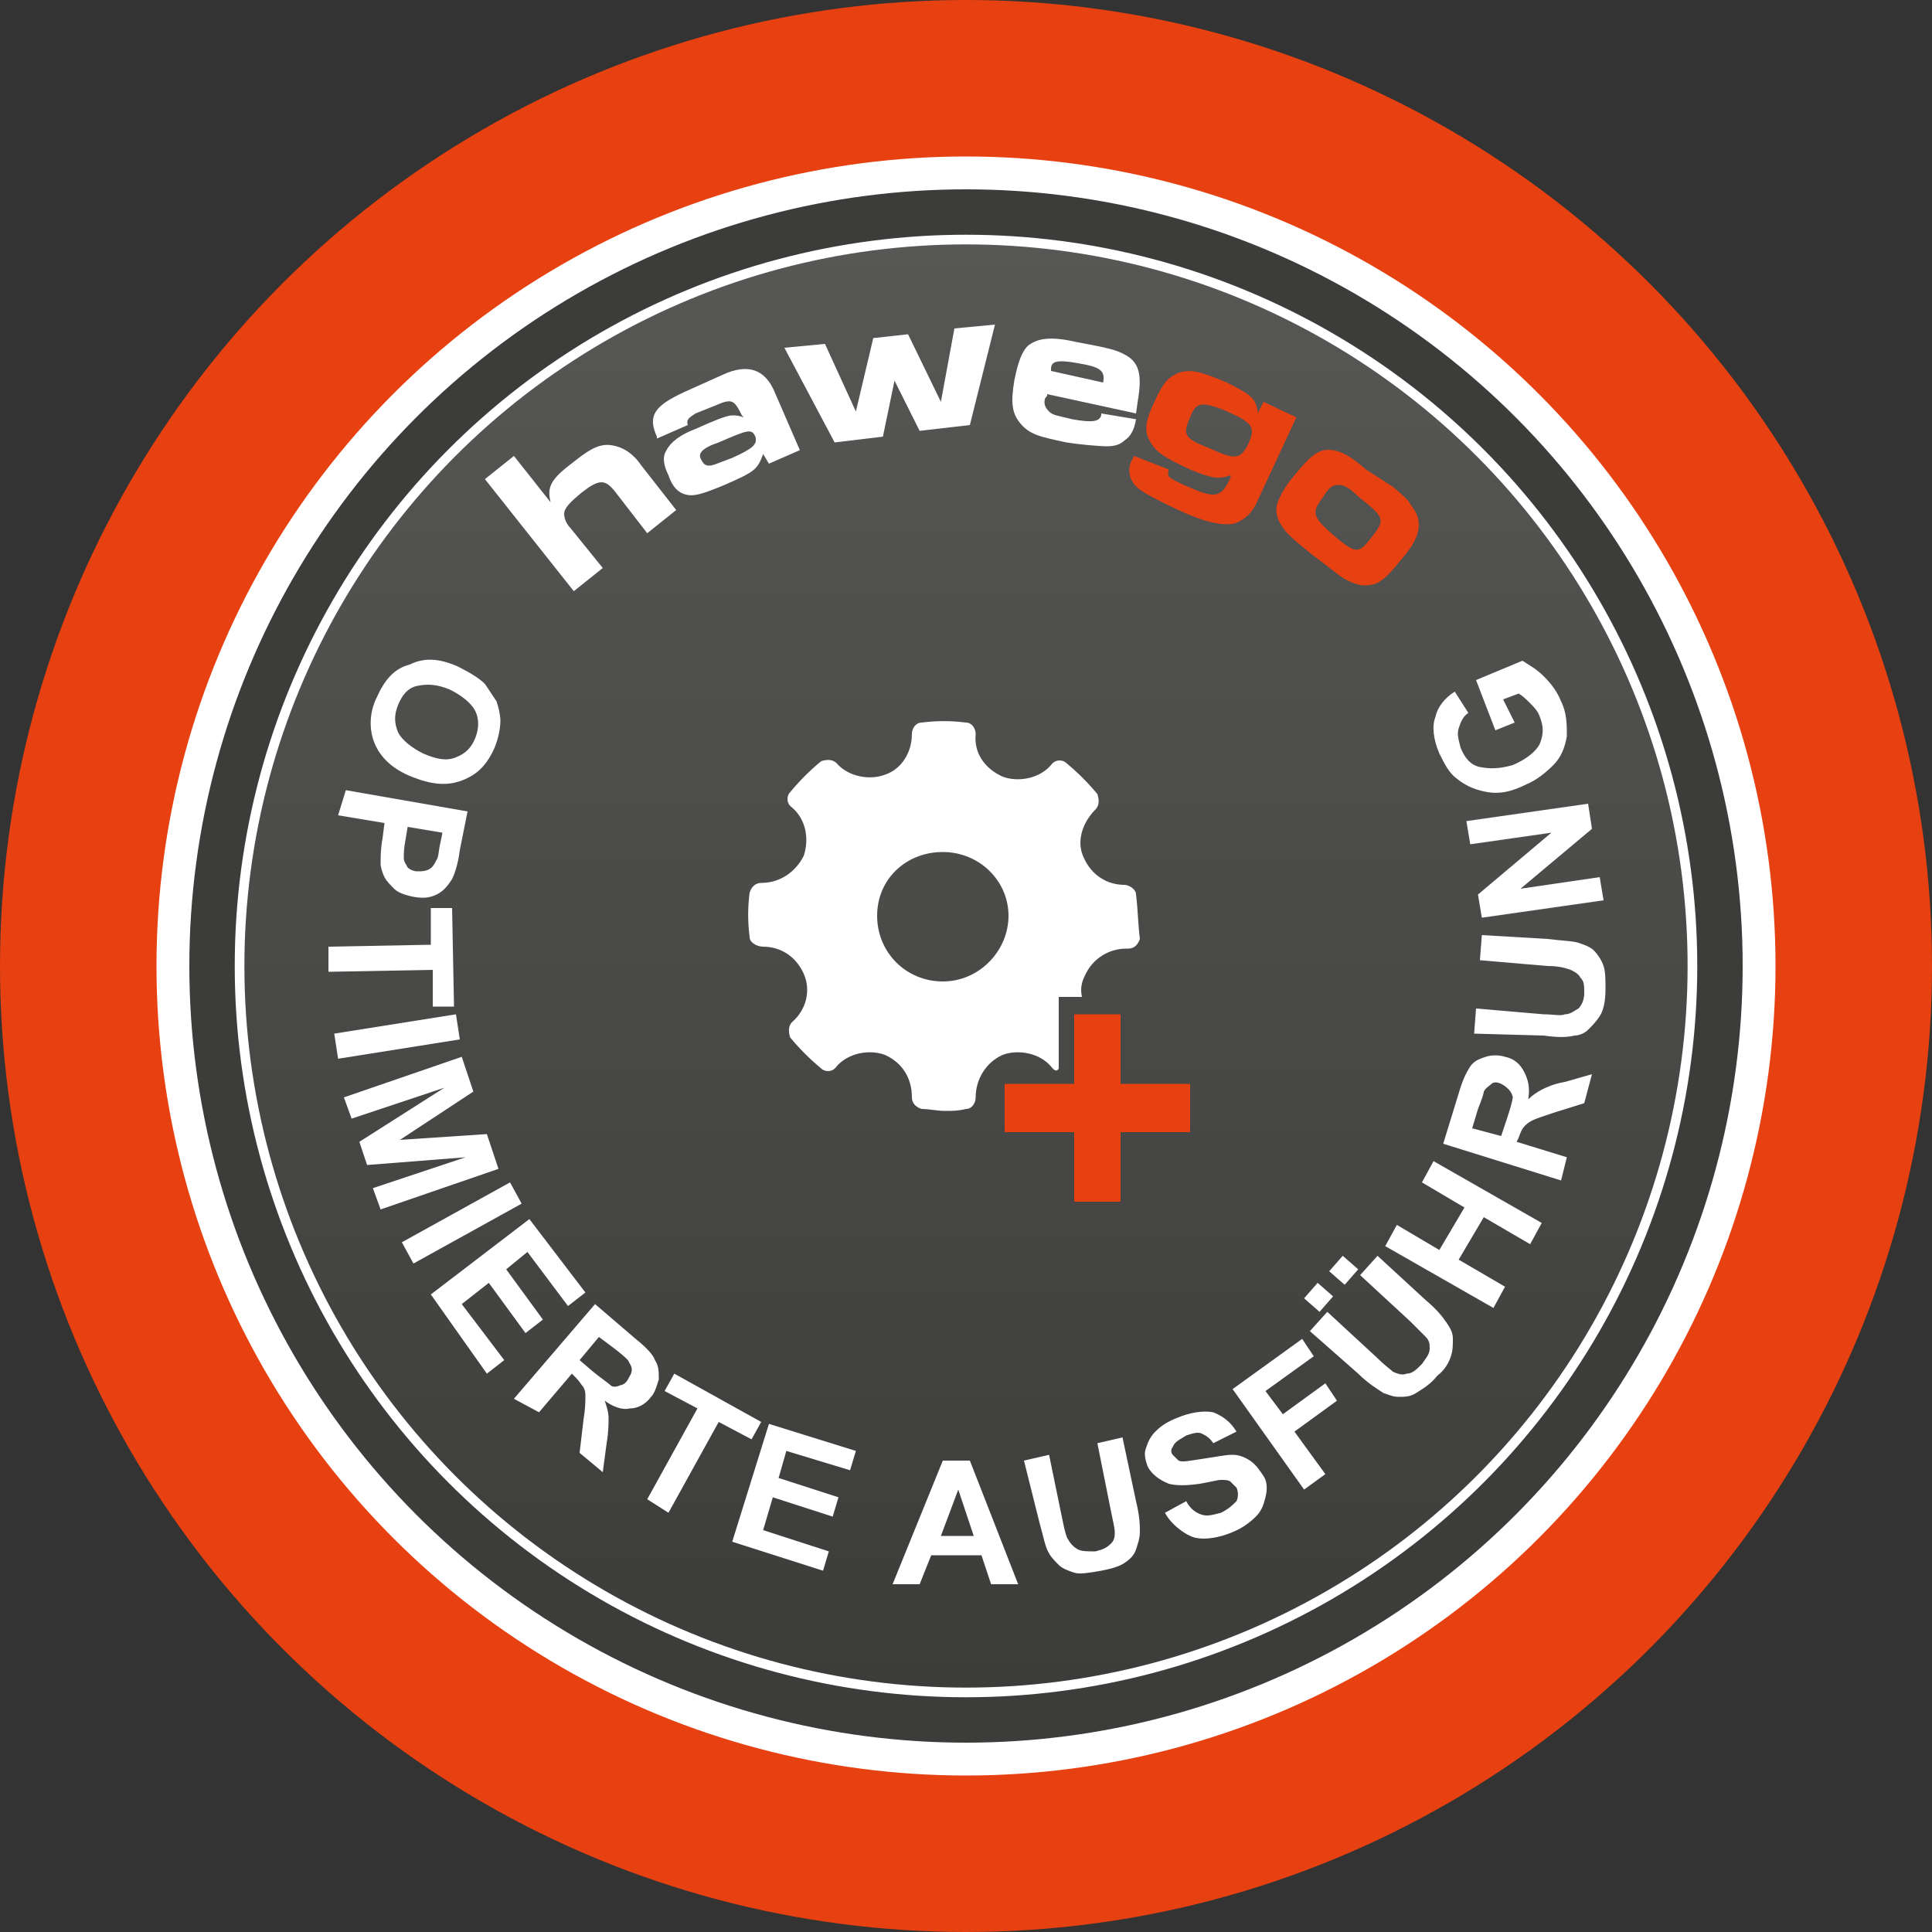 <?xml version="1.0" encoding="utf-8"?>
<!-- Generator: Adobe Illustrator 21.1.0, SVG Export Plug-In . SVG Version: 6.00 Build 0)  -->
<svg version="1.1" baseProfile="basic" xmlns="http://www.w3.org/2000/svg" xmlns:xlink="http://www.w3.org/1999/xlink" x="0px"
	 y="0px" width="100px" height="100px" viewBox="0 0 100 100" xml:space="preserve">
<rect x="0" y="0" width="100" height="100" fill="#333333" stroke="none"/>
<style type="text/css">
	.st0{fill:#F3F3F3;}
	.st1{fill:#3C3C3B;}
	.st2{fill:#1D1D1B;}
	.st3{fill:#E00613;}
	.st4{fill:#FFEA00;}
	.st5{fill:url(#SVGID_1_);}
	.st6{fill:#FFFFFF;}
	.st7{fill:#F6DB19;}
	.st8{fill:#BA0A1C;}
	.st9{fill:url(#SVGID_2_);}
	.st10{opacity:8.000000e-02;}
	.st11{fill:none;stroke:#000000;stroke-width:10;stroke-miterlimit:10;}
	.st12{fill:url(#SVGID_3_);}
	.st13{fill:url(#SVGID_4_);}
	.st14{opacity:7.000000e-02;fill:#1D1D1B;}
	.st15{fill:url(#SVGID_5_);}
	.st16{fill:#044492;}
	.st17{fill:url(#SVGID_6_);}
	.st18{fill:url(#SVGID_7_);}
	.st19{fill:url(#SVGID_8_);}
	.st20{fill:url(#SVGID_9_);}
	.st21{fill:url(#SVGID_10_);}
	.st22{fill:url(#SVGID_11_);}
	.st23{fill:url(#SVGID_12_);}
	.st24{fill:#E74011;}
	.st25{fill:url(#SVGID_13_);}
	.st26{fill:#D7D8DA;}
	.st27{fill:#FCEB00;}
	.st28{fill:url(#SVGID_14_);}
	.st29{fill:#FFFFFF;stroke:#706E6E;stroke-width:0.5;stroke-miterlimit:10;}
	.st30{fill:#706E6E;}
	.st31{fill:url(#SVGID_15_);}
	.st32{fill:#FFFFFF;stroke:#706E6E;stroke-miterlimit:10;}
	.st33{fill:#C8252C;}
	.st34{fill:#000005;}
	.st35{fill:#231F20;}
	.st36{fill-rule:evenodd;clip-rule:evenodd;fill:#01A0C7;}
	.st37{fill:url(#SVGID_16_);}
	.st38{fill:url(#SVGID_17_);}
	.st39{fill:url(#SVGID_18_);stroke:#FFFFFF;stroke-width:0.5;stroke-miterlimit:10;}
	.st40{fill:url(#SVGID_19_);stroke:#FFFFFF;stroke-width:0.5;stroke-miterlimit:10;}
	.st41{fill:url(#SVGID_20_);stroke:#FFFFFF;stroke-width:0.5;stroke-miterlimit:10;}
	.st42{fill:url(#SVGID_21_);stroke:#FFFFFF;stroke-width:0.5;stroke-miterlimit:10;}
	.st43{fill:url(#SVGID_22_);stroke:#FFFFFF;stroke-width:0.5;stroke-miterlimit:10;}
	.st44{fill:url(#SVGID_23_);stroke:#FFFFFF;stroke-width:0.5;stroke-miterlimit:10;}
	.st45{fill-rule:evenodd;clip-rule:evenodd;fill:#FFFFFF;}
	.st46{fill:url(#SVGID_24_);stroke:#FFFFFF;stroke-width:0.5;stroke-miterlimit:10;}
	.st47{fill:url(#SVGID_25_);stroke:#FFFFFF;stroke-width:0.5;stroke-miterlimit:10;}
	.st48{fill:url(#SVGID_26_);stroke:#FFFFFF;stroke-width:0.5;stroke-miterlimit:10;}
	.st49{fill:url(#SVGID_27_);stroke:#FFFFFF;stroke-width:0.5;stroke-miterlimit:10;}
	.st50{fill:url(#SVGID_28_);}
	.st51{fill:#FFB000;}
	.st52{fill:url(#SVGID_29_);stroke:#FFFFFF;stroke-width:0.5;stroke-miterlimit:10;}
	.st53{fill:url(#SVGID_30_);}
	.st54{fill:url(#SVGID_31_);stroke:#FFFFFF;stroke-width:0.5;stroke-miterlimit:10;}
	.st55{fill:url(#SVGID_32_);stroke:#FFFFFF;stroke-width:0.5;stroke-miterlimit:10;}
	.st56{fill:url(#SVGID_33_);stroke:#FFFFFF;stroke-width:0.5;stroke-miterlimit:10;}
	.st57{fill:#D5ECFB;}
	.st58{fill:#009FE3;}
	.st59{fill:url(#SVGID_34_);}
	.st60{opacity:0.31;}
	.st61{fill:url(#SVGID_35_);}
	.st62{fill:url(#SVGID_36_);}
	.st63{fill:#0E4193;}
	.st64{fill-rule:evenodd;clip-rule:evenodd;}
	.st65{fill-rule:evenodd;clip-rule:evenodd;fill:#B1B2B3;}
	.st66{fill-rule:evenodd;clip-rule:evenodd;fill:#008043;}
	.st67{fill:#008043;}
	.st68{fill:#FEFEFE;}
	.st69{fill:#FDFDFD;}
	.st70{fill:#FCFCFC;}
	.st71{fill:#FBFBFB;}
	.st72{fill:#FAFAFA;}
	.st73{fill:#F9F9F9;}
	.st74{fill:#F8F8F8;}
	.st75{fill:#F7F7F7;}
	.st76{fill:#F6F6F6;}
	.st77{fill:#F5F5F5;}
	.st78{fill:#F4F4F4;}
	.st79{fill:#F2F2F2;}
	.st80{fill:#F1F1F1;}
	.st81{fill:#F0F0F0;}
	.st82{fill:#EFEFEF;}
	.st83{fill:#EEEEEE;}
	.st84{fill:#EDEDED;}
	.st85{fill:#ECECEC;}
	.st86{fill:#EBEBEB;}
	.st87{fill:#EAEAEA;}
	.st88{fill:#EAEAE9;}
	.st89{fill:#E9E9E9;}
	.st90{fill:#E8E8E8;}
	.st91{fill:#E7E7E7;}
	.st92{fill:#E7E7E6;}
	.st93{fill:#E6E6E6;}
	.st94{fill:#E5E5E5;}
	.st95{fill:#E4E4E4;}
	.st96{fill:#E4E4E3;}
	.st97{fill:#E3E3E3;}
	.st98{fill:#E2E2E2;}
	.st99{fill:#E1E1E1;}
	.st100{fill:#E0E0E0;}
	.st101{fill:#E0E0DF;}
	.st102{fill:#DFDFDF;}
	.st103{fill:#DEDEDE;}
	.st104{fill:#DDDDDD;}
	.st105{fill:#DCDCDC;}
	.st106{fill:#DCDCDB;}
	.st107{fill:#DBDBDA;}
	.st108{fill:#DADADA;}
	.st109{fill:#D9D9D9;}
	.st110{fill:#D8D8D8;}
	.st111{fill:#D7D7D7;}
	.st112{fill:#D6D6D6;}
	.st113{fill:#D6D6D5;}
	.st114{fill:#D5D5D4;}
	.st115{fill:#D4D4D3;}
	.st116{fill:#D3D3D3;}
	.st117{fill:#D2D2D2;}
	.st118{fill:#D1D1D1;}
	.st119{fill:#D0D0D0;}
	.st120{fill:#CFCFCF;}
	.st121{fill:#CFCFCE;}
	.st122{fill:#CECECD;}
	.st123{fill:#CDCDCC;}
	.st124{fill:#CCCCCB;}
	.st125{fill:#CBCBCA;}
	.st126{fill:#CACAC9;}
	.st127{fill:#C9C9C9;}
	.st128{fill:#C8C8C8;}
	.st129{fill:#C7C7C7;}
	.st130{fill:#C6C6C6;}
	.st131{fill:#C5C5C5;}
	.st132{fill:#C4C4C4;}
	.st133{fill:#C3C3C3;}
	.st134{fill:#C2C2C2;}
	.st135{fill:#C1C1C1;}
	.st136{fill:#C1C1C0;}
	.st137{fill:#C0C0BF;}
	.st138{fill:#BFBFBE;}
	.st139{fill:#BEBEBD;}
	.st140{fill:#BDBDBC;}
	.st141{fill:#BCBCBB;}
	.st142{fill:#BBBBBA;}
	.st143{fill:#BABAB9;}
	.st144{fill:#B9B9B8;}
	.st145{fill:#B8B8B7;}
	.st146{fill:#B7B7B6;}
	.st147{fill:#B6B6B5;}
	.st148{fill:#B5B5B4;}
	.st149{fill:#B4B4B3;}
	.st150{fill:#B3B3B2;}
	.st151{fill:#B2B2B1;}
	.st152{fill:#B1B1B0;}
	.st153{fill:#B0B0AF;}
	.st154{fill:#AFAFAE;}
	.st155{fill:#AEAEAD;}
	.st156{fill:#ADADAC;}
	.st157{fill:#ABABAB;}
	.st158{fill:#AAAAAA;}
	.st159{fill:#A9A9A9;}
	.st160{fill:#A8A8A8;}
	.st161{fill:#A7A7A7;}
	.st162{fill:#A6A6A5;}
	.st163{fill:#A5A5A4;}
	.st164{fill:#A4A4A3;}
	.st165{fill:#A3A3A2;}
	.st166{fill:#A2A2A1;}
	.st167{fill:#A1A1A0;}
	.st168{fill:#A0A09F;}
	.st169{fill:#9F9F9E;}
	.st170{fill:#9E9E9D;}
	.st171{fill:#9D9D9C;}
	.st172{fill:#9C9C9B;}
	.st173{fill:#9A9A9A;}
	.st174{fill:#999998;}
	.st175{fill:#989897;}
	.st176{fill:#979796;}
	.st177{fill:#969695;}
	.st178{fill:#959594;}
	.st179{fill:#949493;}
	.st180{fill:#939392;}
	.st181{fill:#929291;}
	.st182{fill:#90908F;}
	.st183{fill:#8F8F8E;}
	.st184{fill:#8E8E8D;}
	.st185{fill:#8D8D8C;}
	.st186{fill:#8C8C8B;}
	.st187{fill:#8B8B8A;}
	.st188{fill:#8A8A89;}
	.st189{fill:#898988;}
	.st190{fill:#878786;}
	.st191{fill:#868685;}
	.st192{fill:#858584;}
	.st193{fill:#848483;}
	.st194{fill:#838382;}
	.st195{fill:#828281;}
	.st196{fill:#81817F;}
	.st197{fill:#7F7F7E;}
	.st198{fill:#7E7E7D;}
	.st199{fill:#7D7D7C;}
	.st200{fill:#7C7C7B;}
	.st201{fill:#7B7B7A;}
	.st202{fill:#7A7A78;}
	.st203{fill:#787877;}
	.st204{fill:#777776;}
	.st205{fill:#767675;}
	.st206{fill:#757574;}
	.st207{fill:#747472;}
	.st208{fill:#727271;}
	.st209{fill:#717170;}
	.st210{fill:#70706F;}
	.st211{fill:#6F6F6E;}
	.st212{fill:#6E6E6C;}
	.st213{fill:#6C6C6B;}
	.st214{fill:#6B6B6A;}
	.st215{fill:#6A6A69;}
	.st216{fill:#696967;}
	.st217{fill:#686866;}
	.st218{fill:#666665;}
	.st219{fill:#656564;}
	.st220{fill:#646463;}
	.st221{fill:#636361;}
	.st222{fill:#616160;}
	.st223{fill:#60605F;}
	.st224{fill:#5F5F5E;}
	.st225{fill:#5E5E5C;}
	.st226{fill:#5D5D5B;}
	.st227{fill:#5B5B5A;}
	.st228{fill:#5A5A59;}
	.st229{fill:#595957;}
	.st230{fill:#585856;}
	.st231{fill:#565655;}
	.st232{fill:#555554;}
	.st233{fill:#545452;}
	.st234{fill:#535351;}
	.st235{fill:#515150;}
	.st236{fill:#50504E;}
	.st237{fill:#4F4F4D;}
	.st238{fill:#4D4D4C;}
	.st239{fill:#4C4C4B;}
	.st240{fill:#4B4B49;}
	.st241{fill:#4A4A48;}
	.st242{fill:#484847;}
	.st243{fill:#474745;}
	.st244{fill:#464644;}
	.st245{fill:#454543;}
	.st246{fill:#434342;}
	.st247{fill:#424240;}
	.st248{fill:#41413F;}
	.st249{fill:#3F3F3E;}
	.st250{fill:#3E3E3C;}
	.st251{fill:#3D3D3B;}
	.st252{fill:#3B3B3A;}
	.st253{fill:#3A3A38;}
	.st254{fill:#393937;}
	.st255{fill:#383836;}
	.st256{fill:#363635;}
	.st257{fill:#353533;}
	.st258{fill:#343432;}
	.st259{fill:#323231;}
	.st260{fill:#31312F;}
	.st261{fill:#30302E;}
	.st262{fill:#2E2E2D;}
	.st263{fill:#2D2D2B;}
	.st264{fill:#2C2C2A;}
	.st265{fill:#2A2A29;}
	.st266{fill:#292927;}
	.st267{fill:#282826;}
	.st268{fill:#262624;}
	.st269{fill:#252523;}
	.st270{fill:#242422;}
	.st271{fill:#222220;}
	.st272{fill:#21211F;}
	.st273{fill:#EEEEED;}
	.st274{fill:#EBEBEA;}
	.st275{fill:#E9E9E8;}
	.st276{fill:#E5E5E4;}
	.st277{fill:#DBDBDB;}
	.st278{fill:#D9D9D8;}
	.st279{fill:#D8D8D7;}
	.st280{fill:#D5D5D5;}
	.st281{fill:#CCCCCC;}
	.st282{fill:#CBCBCB;}
	.st283{fill:#CACACA;}
	.st284{fill:#C8C8C7;}
	.st285{fill:#C7C7C6;}
	.st286{fill:#C6C6C5;}
	.st287{fill:#C5C5C4;}
	.st288{fill:#C4C4C3;}
	.st289{fill:#C0C0C0;}
	.st290{fill:#BFBFBF;}
	.st291{fill:#BEBEBE;}
	.st292{fill:#BDBDBD;}
	.st293{fill:#BCBCBC;}
	.st294{fill:#BBBBBB;}
	.st295{fill:#ACACAB;}
	.st296{fill:#ABABAA;}
	.st297{fill:#AAAAA9;}
	.st298{fill:#A9A9A8;}
	.st299{fill:#A8A8A7;}
	.st300{fill:#A7A7A6;}
	.st301{fill:#A5A5A5;}
	.st302{fill:#A4A4A4;}
	.st303{fill:#A3A3A3;}
	.st304{fill:#A2A2A2;}
	.st305{fill:#9B9B9A;}
	.st306{fill:#9A9A99;}
	.st307{fill:#959595;}
	.st308{fill:#919190;}
	.st309{fill:#888887;}
	.st310{fill:#818180;}
	.st311{fill:#80807F;}
	.st312{fill:#7C7C7A;}
	.st313{fill:#7A7A79;}
	.st314{fill:#797978;}
	.st315{fill:#757573;}
	.st316{fill:#737372;}
	.st317{fill:#6F6F6D;}
	.st318{fill:#6D6D6C;}
	.st319{fill:#676766;}
	.st320{fill:#646462;}
	.st321{fill:#5F5F5D;}
	.st322{fill:#5C5C5B;}
	.st323{fill:#5A5A58;}
	.st324{fill:#575756;}
	.st325{fill:#555553;}
	.st326{fill:#525251;}
	.st327{fill:#444443;}
	.st328{fill:#363634;}
	.st329{fill:#20201E;}
	.st330{fill:#1E1E1C;}
	.st331{fill:none;stroke:#009FE3;stroke-width:0.101;}
	.st332{fill:none;stroke:#1D1D1B;stroke-width:0.101;}
	.st333{opacity:0.89;fill:#FFFFFF;}
	.st334{fill:#FFFFFF;fill-opacity:0.89;}
	.st335{fill:#C9252C;}
	.st336{fill:#FFC20E;}
	.st337{fill:url(#SVGID_37_);stroke:#FFFFFF;stroke-width:0.5;stroke-miterlimit:10;}
	.st338{fill:url(#SVGID_38_);stroke:#FFFFFF;stroke-width:0.5;stroke-miterlimit:10;}
	.st339{fill:url(#SVGID_39_);stroke:#FFFFFF;stroke-width:0.5;stroke-miterlimit:10;}
	.st340{fill:url(#SVGID_40_);stroke:#FFFFFF;stroke-width:0.5;stroke-miterlimit:10;}
	.st341{fill:url(#SVGID_41_);stroke:#FFFFFF;stroke-width:0.5;stroke-miterlimit:10;}
	.st342{fill:url(#SVGID_42_);stroke:#FFFFFF;stroke-width:0.5;stroke-miterlimit:10;}
	.st343{fill:url(#SVGID_43_);stroke:#FFFFFF;stroke-width:0.5;stroke-miterlimit:10;}
	.st344{fill:url(#SVGID_44_);stroke:#FFFFFF;stroke-width:0.5;stroke-miterlimit:10;}
	.st345{fill:url(#SVGID_45_);stroke:#FFFFFF;stroke-width:0.5;stroke-miterlimit:10;}
	.st346{fill:url(#SVGID_46_);stroke:#FFFFFF;stroke-width:0.5;stroke-miterlimit:10;}
	.st347{fill:url(#SVGID_47_);stroke:#FFFFFF;stroke-width:0.5;stroke-miterlimit:10;}
	.st348{fill:#FFFFFF;stroke:#FFFFFF;stroke-width:8.865026e-02;stroke-miterlimit:10;}
</style>
<g id="Ebene_1">
	<g>
		<circle class="st24" cx="50" cy="50" r="50"/>
		<circle class="st6" cx="50" cy="50" r="41.9"/>
		<circle class="st1" cx="50" cy="50" r="40.2"/>
		<linearGradient id="SVGID_1_" gradientUnits="userSpaceOnUse" x1="50" y1="87.626" x2="50" y2="12.374">
			<stop  offset="0" style="stop-color:#3C3C3B"/>
			<stop  offset="1" style="stop-color:#575756"/>
		</linearGradient>
		<circle style="fill:url(#SVGID_1_);stroke:#FFFFFF;stroke-width:0.5;stroke-miterlimit:10;" cx="50" cy="50" r="37.6"/>
		<g>
			<path class="st6" d="M25.1,24.8l1.5-1.2l1.9,2.4c-0.2-0.8,0-1.2,1.2-2.1c1-0.8,1.5-1,2.2-0.8c0.4,0.1,0.9,0.4,1.3,1l1.8,2.3
				l-1.5,1.2l-1.7-2.2c-0.5-0.6-0.8-0.6-1.7,0.1c-0.6,0.5-0.9,0.8-0.9,1.1c0,0.2,0.1,0.5,0.3,0.7l1.7,2.1l-1.5,1.2L25.1,24.8z"/>
			<path class="st6" d="M39.5,23.5c-0.3,0.8-0.4,0.9-2,1.6c-1.2,0.5-1.6,0.6-2,0.5c-0.4-0.1-0.7-0.4-0.9-1c-0.3-0.6-0.3-1-0.1-1.3
				c0.2-0.4,0.7-0.8,1.5-1.1c0.9-0.4,1.6-0.7,1.9-0.7c0.2,0,0.3,0,0.6,0.1l-0.1-0.1c-0.4-0.8-0.5-0.9-1.4-0.5l-1,0.4
				c-0.3,0.2-0.5,0.3-0.4,0.6L34,22.7l0-0.1c-0.5-1.1-0.1-1.6,1.4-2.3l2-0.9c1.3-0.6,2.2-0.3,2.7,0.9l1.3,3l-1.6,0.7L39.5,23.5z
				 M36.3,23.8c0.1,0.2,0.2,0.3,0.4,0.3c0.2,0,0.4-0.1,1.2-0.4c1.1-0.5,1.3-0.7,1.2-1.1c-0.2-0.4-0.3-0.4-1.9,0.3
				C36.3,23.2,36.1,23.5,36.3,23.8z"/>
			<path class="st6" d="M40.6,18l2.1-0.2l1.6,3.5l0.9-3.8l1.8-0.2l1.7,3.5l0.7-3.8l2.1-0.2L50.2,22l-2.6,0.3l-1.3-2.6l-0.6,2.9
				l-2.5,0.3L40.6,18z"/>
			<path class="st6" d="M54.2,20.4c0,0.1,0,0.1-0.1,0.2c-0.1,0.3,0,0.5,0.2,0.7c0.2,0.2,0.4,0.2,1.2,0.4c1.1,0.2,1.4,0.1,1.5-0.2
				c0,0,0-0.1,0-0.1l1.8,0.3c-0.1,0.6-0.3,0.9-0.6,1.1c-0.2,0.2-0.5,0.3-0.9,0.3c-0.4,0-1.5-0.1-2.1-0.2c-1.4-0.3-1.9-0.4-2.4-1
				c-0.4-0.5-0.5-1-0.3-2.2c0.2-1,0.4-1.5,0.7-1.8c0.5-0.4,1.2-0.5,2.5-0.2c1.6,0.3,2.1,0.4,2.6,0.7c0.7,0.4,0.8,1.1,0.6,2.3
				l-0.1,0.7L54.2,20.4z M57.1,19.8c0.1-0.6-0.1-0.8-1.3-1c-1.1-0.2-1.4-0.1-1.4,0.3c0,0,0,0.1,0,0.1L57.1,19.8z"/>
			<path class="st24" d="M60.5,24.3c-0.1,0.4-0.1,0.4,1,0.9c1.4,0.6,1.7,0.6,2.2-0.5l0-0.1c-0.6,0.2-0.9,0.2-2.1-0.3
				c-1.3-0.6-1.8-0.9-2.1-1.5c-0.3-0.5-0.2-1.1,0.3-2.1c0.4-0.9,0.7-1.2,1.2-1.4c0.6-0.2,1.1-0.1,2.5,0.5c1.2,0.6,1.5,0.8,1.6,1.5
				l0,0.1l0.3-0.6l1.7,0.8l-2,4.3c-0.3,0.7-0.7,1-1.2,1.2c-0.6,0.1-1.4,0-2.9-0.7c-1.7-0.8-2.2-1.1-2.4-1.5c-0.2-0.3-0.2-0.8,0-1.1
				l0.1-0.2L60.5,24.3z M61.6,21.6c-0.4,0.9-0.3,1.1,1,1.6c1.3,0.6,1.6,0.6,2-0.2c0.4-0.9,0.3-1.1-1.3-1.8
				C62.2,20.8,61.9,20.8,61.6,21.6z"/>
			<path class="st24" d="M72.1,25.2c0.6,0.5,0.8,0.7,0.9,0.9c0.4,0.5,0.5,0.9,0.4,1.4c-0.1,0.4-0.3,0.8-0.9,1.5
				c-0.9,1.1-1.2,1.3-1.9,1.3c-0.3,0-0.8-0.2-1.1-0.4c-0.2-0.1-0.9-0.7-1.6-1.2c-1.1-0.9-1.3-1.1-1.5-1.4c-0.3-0.4-0.4-0.8-0.3-1.2
				c0.1-0.3,0.3-0.8,0.9-1.5c0.9-1.1,1.3-1.4,2-1.3c0.5,0.1,0.9,0.3,1.7,1L72.1,25.2z M69.3,25.1c-0.3,0-0.5,0.1-0.8,0.6
				c-0.6,0.8-0.6,1,0.4,1.9c1.3,1.1,1.4,1.1,2.1,0.2c0.7-0.9,0.7-1-0.7-2.1C69.9,25.3,69.6,25.1,69.3,25.1z"/>
		</g>
		<g>
			<path class="st6" d="M23.7,34.5c0.6,0.3,1.1,0.6,1.4,0.9c0.2,0.3,0.4,0.6,0.6,0.9c0.1,0.3,0.2,0.7,0.2,1c0,0.4-0.1,0.9-0.3,1.4
				c-0.4,0.9-0.9,1.4-1.7,1.7s-1.6,0.2-2.6-0.2c-1-0.4-1.6-1-1.9-1.7c-0.3-0.7-0.3-1.6,0.1-2.4c0.4-0.9,0.9-1.5,1.7-1.7
				C22,34,22.8,34.1,23.7,34.5z M23.3,35.7c-0.7-0.3-1.2-0.3-1.7-0.2s-0.8,0.5-1,1c-0.2,0.5-0.2,0.9,0,1.4c0.2,0.4,0.7,0.8,1.3,1.1
				c0.7,0.3,1.2,0.4,1.7,0.2c0.5-0.2,0.8-0.5,1-1s0.2-1,0-1.4C24.4,36.4,23.9,36,23.3,35.7z"/>
			<path class="st6" d="M17.9,40.9l6.3,1.1l-0.4,2c-0.1,0.8-0.3,1.3-0.4,1.5c-0.2,0.3-0.4,0.6-0.8,0.8c-0.4,0.2-0.8,0.2-1.3,0.1
				c-0.4-0.1-0.7-0.2-0.9-0.4c-0.2-0.2-0.4-0.4-0.5-0.6c-0.1-0.2-0.2-0.5-0.2-0.7c0-0.3,0-0.8,0.1-1.3l0.1-0.8l-2.4-0.4L17.9,40.9z
				 M22.9,43.1l-1.8-0.3L21,43.4c-0.1,0.5-0.1,0.8-0.1,1c0,0.2,0.1,0.3,0.2,0.5c0.1,0.1,0.3,0.2,0.5,0.2c0.2,0,0.4,0,0.6-0.1
				c0.2-0.1,0.3-0.3,0.4-0.5c0.1-0.1,0.1-0.5,0.2-0.9L22.9,43.1z"/>
			<path class="st6" d="M17,49l5.3-0.1l0-1.9l1.1,0l0.1,5.1l-1.1,0l0-1.9L17,50.3L17,49z"/>
			<path class="st6" d="M17.3,53.5l6.3-1l0.2,1.3l-6.3,1L17.3,53.5z"/>
			<path class="st6" d="M17.8,56.8l6.1-2.1l0.6,1.8L20.7,59l4.5-0.3l0.6,1.8l-6.1,2.1l-0.4-1.1l4.8-1.6L19,60.3l-0.4-1.2l4.4-2.8
				l-4.8,1.6L17.8,56.8z"/>
			<path class="st6" d="M20.8,64.3l5.6-3.1l0.6,1.1l-5.6,3.1L20.8,64.3z"/>
			<path class="st6" d="M22.3,67l5.1-3.9l2.9,3.8l-0.9,0.7l-2.1-2.8l-1.1,0.9l1.9,2.6l-0.9,0.7l-1.9-2.6l-1.4,1.1l2.2,2.9l-0.9,0.7
				L22.3,67z"/>
			<path class="st6" d="M26.6,72.4l4.2-4.9l2.1,1.8c0.5,0.4,0.9,0.8,1,1.1c0.2,0.3,0.2,0.6,0.2,1c-0.1,0.3-0.2,0.7-0.4,0.9
				c-0.3,0.4-0.7,0.6-1.1,0.6c-0.4,0.1-0.9-0.1-1.3-0.4c0.1,0.3,0.2,0.6,0.2,0.9c0,0.3,0,0.7-0.1,1.3l-0.2,1.5l-1.2-1l0.2-1.7
				c0.1-0.6,0.1-1,0.1-1.2c0-0.2,0-0.3-0.1-0.5c-0.1-0.1-0.2-0.3-0.4-0.5l-0.2-0.2l-1.7,2L26.6,72.4z M30,70.4l0.7,0.6
				c0.5,0.4,0.8,0.6,0.9,0.7s0.3,0.1,0.5,0c0.1,0,0.3-0.1,0.4-0.3c0.1-0.2,0.2-0.3,0.2-0.5c0-0.2-0.1-0.3-0.2-0.5
				c-0.1-0.1-0.3-0.3-0.7-0.6L31,69.2L30,70.4z"/>
			<path class="st6" d="M33.5,77.6l2.6-4.7L34.4,72l0.5-0.9l4.5,2.5l-0.5,0.9l-1.7-0.9l-2.6,4.7L33.5,77.6z"/>
			<path class="st6" d="M37.9,79.8l1.9-6.1l4.5,1.4l-0.3,1l-3.3-1l-0.4,1.4l3.1,1l-0.3,1l-3.1-1l-0.5,1.7l3.4,1.1l-0.3,1L37.9,79.8z
				"/>
			<path class="st6" d="M52.7,82l-1.4,0l-0.5-1.5l-2.6,0L47.6,82l-1.4,0l2.6-6.4l1.4,0L52.7,82z M50.4,79.5l-0.8-2.4l-0.9,2.4
				L50.4,79.5z"/>
			<path class="st6" d="M53,75.6l1.3-0.3l0.7,3.4c0.1,0.5,0.2,0.9,0.3,1c0.1,0.2,0.3,0.4,0.5,0.5c0.2,0.1,0.5,0.1,0.9,0.1
				c0.4-0.1,0.6-0.2,0.8-0.4c0.2-0.2,0.2-0.4,0.2-0.6s-0.1-0.6-0.2-1.1l-0.7-3.5l1.3-0.3l0.7,3.3c0.2,0.8,0.2,1.3,0.2,1.6
				s-0.1,0.6-0.2,0.9c-0.1,0.3-0.3,0.5-0.6,0.7c-0.3,0.2-0.7,0.3-1.2,0.4c-0.6,0.1-1.1,0.2-1.4,0.1c-0.3-0.1-0.6-0.2-0.8-0.4
				c-0.2-0.2-0.4-0.4-0.5-0.6c-0.2-0.3-0.3-0.9-0.5-1.6L53,75.6z"/>
			<path class="st6" d="M60.3,78.3l1.1-0.6c0.2,0.4,0.5,0.6,0.8,0.7c0.3,0.1,0.6,0,1-0.1c0.4-0.2,0.6-0.4,0.8-0.6
				c0.1-0.2,0.1-0.5,0-0.7c-0.1-0.1-0.2-0.2-0.3-0.3s-0.3-0.1-0.5-0.1c-0.2,0-0.5,0.1-1.1,0.2c-0.7,0.1-1.2,0.1-1.6,0
				c-0.5-0.2-0.9-0.5-1.1-0.9c-0.1-0.3-0.2-0.6-0.1-0.9c0.1-0.3,0.2-0.6,0.5-0.9c0.3-0.3,0.6-0.5,1.1-0.7c0.7-0.3,1.4-0.4,1.9-0.3
				c0.5,0.2,0.9,0.5,1.2,1l-1.2,0.6c-0.2-0.3-0.4-0.4-0.6-0.5c-0.2-0.1-0.5,0-0.8,0.1c-0.3,0.2-0.6,0.3-0.7,0.6
				c-0.1,0.1-0.1,0.3,0,0.4c0.1,0.1,0.2,0.2,0.3,0.3c0.2,0.1,0.6,0,1.3-0.1s1.1-0.2,1.5-0.2c0.3,0,0.6,0.1,0.9,0.3
				c0.3,0.2,0.5,0.5,0.7,0.8c0.2,0.3,0.2,0.7,0.1,1.1s-0.2,0.7-0.5,1c-0.3,0.3-0.7,0.6-1.2,0.8c-0.7,0.3-1.4,0.4-1.9,0.3
				S60.6,78.9,60.3,78.3z"/>
			<path class="st6" d="M67.5,77.1l-3.7-5.2l3.6-2.6l0.6,0.9L65.5,72l0.9,1.2l2.2-1.6l0.6,0.9L67,74.1l1.6,2.2L67.5,77.1z"/>
			<path class="st6" d="M68.3,67.9l-0.8-0.7l0.7-0.8l0.8,0.7L68.3,67.9z M67.8,68.9l0.9-1l2.6,2.4c0.4,0.4,0.7,0.6,0.8,0.7
				c0.2,0.1,0.5,0.2,0.7,0.1c0.3,0,0.5-0.2,0.8-0.5c0.2-0.3,0.4-0.5,0.4-0.8c0-0.2,0-0.4-0.2-0.6s-0.4-0.4-0.8-0.8l-2.6-2.4l0.9-1
				l2.5,2.3c0.6,0.5,0.9,0.9,1.1,1.2s0.3,0.5,0.3,0.8s0,0.6-0.1,0.9c-0.1,0.3-0.3,0.7-0.7,1c-0.4,0.5-0.8,0.7-1.1,0.9
				s-0.6,0.2-0.9,0.2c-0.3,0-0.5-0.1-0.8-0.2c-0.3-0.2-0.8-0.5-1.3-1L67.8,68.9z M69.6,66.5l-0.8-0.7l0.7-0.8l0.8,0.7L69.6,66.5z"/>
			<path class="st6" d="M77.3,67.7l-5.6-3.2l0.6-1.1l2.2,1.3l1.3-2.2l-2.2-1.3l0.6-1.1l5.6,3.2l-0.6,1.1l-2.4-1.4l-1.3,2.2l2.4,1.4
				L77.3,67.7z"/>
			<path class="st6" d="M80.8,61.1l-6.1-1.9l0.8-2.6c0.2-0.7,0.4-1.1,0.6-1.4c0.2-0.3,0.5-0.4,0.8-0.5c0.3-0.1,0.7-0.1,1,0
				c0.5,0.1,0.8,0.4,1,0.8c0.2,0.4,0.3,0.8,0.2,1.4c0.2-0.2,0.5-0.4,0.7-0.5c0.2-0.1,0.6-0.3,1.2-0.4l1.4-0.4L82,57.1l-1.6,0.5
				c-0.6,0.2-0.9,0.3-1.1,0.4s-0.3,0.2-0.4,0.3c-0.1,0.1-0.2,0.3-0.3,0.6l-0.1,0.2l2.6,0.8L80.8,61.1z M77.7,58.8l0.3-0.9
				c0.2-0.6,0.3-1,0.3-1.1s-0.1-0.3-0.2-0.4c-0.1-0.1-0.2-0.2-0.4-0.3c-0.2-0.1-0.4-0.1-0.5,0s-0.3,0.2-0.4,0.4
				c0,0.1-0.1,0.4-0.3,0.9l-0.3,1L77.7,58.8z"/>
			<path class="st6" d="M76.3,53.5l0.1-1.3l3.5,0.3c0.5,0,0.9,0.1,1.1,0c0.3,0,0.5-0.2,0.7-0.3c0.2-0.2,0.3-0.5,0.3-0.8
				c0-0.4,0-0.6-0.2-0.8c-0.1-0.2-0.3-0.3-0.5-0.4C81,50.1,80.7,50,80.1,50l-3.5-0.3l0.1-1.3l3.4,0.2c0.8,0.1,1.3,0.1,1.6,0.2
				s0.6,0.2,0.8,0.4s0.4,0.5,0.5,0.8c0.1,0.3,0.1,0.7,0.1,1.2c0,0.6-0.1,1.1-0.3,1.4s-0.4,0.5-0.6,0.7c-0.2,0.2-0.5,0.3-0.7,0.3
				c-0.4,0.1-0.9,0.1-1.6,0L76.3,53.5z"/>
			<path class="st6" d="M83,46.6l-6.3,0.9l-0.2-1.2l3.8-3.2l-4.2,0.6l-0.2-1.2l6.3-0.9l0.2,1.3L78.7,46l4.1-0.6L83,46.6z"/>
			<path class="st6" d="M78.4,37.4l-1,0.4l-1-2.6l2.4-1c0.3,0.2,0.7,0.4,1.1,0.8c0.4,0.4,0.7,0.8,0.9,1.3c0.3,0.6,0.3,1.2,0.3,1.8
				c-0.1,0.6-0.3,1.1-0.7,1.5s-0.9,0.8-1.4,1C78.2,41,77.6,41.1,77,41c-0.6-0.1-1.1-0.3-1.6-0.7c-0.4-0.3-0.6-0.7-0.9-1.3
				c-0.3-0.7-0.4-1.4-0.2-1.9c0.1-0.5,0.5-1,1-1.3l0.7,1.1c-0.3,0.2-0.4,0.5-0.5,0.8c-0.1,0.3,0,0.6,0.1,1c0.2,0.5,0.5,0.9,1,1
				s1,0.1,1.7-0.1c0.7-0.3,1.2-0.7,1.4-1.1c0.2-0.5,0.2-0.9,0-1.4c-0.1-0.3-0.3-0.5-0.5-0.7c-0.2-0.2-0.4-0.4-0.6-0.5l-0.8,0.3
				L78.4,37.4z"/>
		</g>
		<g>
			<path class="st24" d="M58,56.1v-3.6h-2.4v3.6H52v2.5h3.6v3.6H58v-3.6h3.6v-2.5H58z"/>
		</g>
		<g>
			<g>
				<path class="st45" d="M58.8,46.3c0-0.3-0.4-0.5-0.6-0.5c-0.9,0-1.7-0.5-2.1-1.4c-0.4-0.8-0.1-1.8,0.6-2.5
					c0.2-0.2,0.2-0.5,0.1-0.8c-0.5-0.6-1-1.1-1.6-1.6c-0.2-0.2-0.6-0.2-0.8,0.1c-0.6,0.7-1.7,0.9-2.5,0.6C51,39.8,50.4,39,50.5,38
					c0-0.3-0.2-0.6-0.5-0.6c-0.8-0.1-1.5-0.1-2.3,0c-0.3,0-0.5,0.3-0.5,0.6c0,0.9-0.5,1.8-1.4,2.1c-0.8,0.3-1.9,0.1-2.5-0.6
					c-0.2-0.2-0.5-0.2-0.8-0.1c-0.6,0.5-1.1,1-1.6,1.6c-0.2,0.2-0.2,0.6,0.1,0.8c0.7,0.6,0.9,1.6,0.6,2.5c-0.4,0.8-1.2,1.4-2.2,1.4
					c-0.3,0-0.5,0.2-0.6,0.5c-0.1,0.8-0.1,1.5,0,2.3c0,0.3,0.4,0.5,0.7,0.5c0.9,0,1.7,0.5,2.1,1.4c0.4,0.9,0.1,1.9-0.6,2.5
					c-0.2,0.2-0.2,0.5-0.1,0.8c0.5,0.6,1,1.1,1.6,1.6c0.2,0.2,0.6,0.2,0.8-0.1c0.6-0.7,1.7-0.9,2.5-0.6c0.9,0.4,1.4,1.2,1.4,2.2
					c0,0.3,0.2,0.5,0.5,0.6c0.4,0,0.8,0.1,1.2,0.1c0.4,0,0.7,0,1.1-0.1c0.3,0,0.5-0.3,0.5-0.6c0-0.9,0.5-1.8,1.4-2.2
					c0.8-0.3,1.9-0.1,2.5,0.6c0.3,0.4,0.4,0.1,0.4,0.1l0-3.7l1.2,0c-0.1-0.5,0-0.8,0.2-1.2c0.4-0.8,1.2-1.3,2.1-1.3h0.1
					c0.3,0,0.5-0.2,0.6-0.5C58.9,47.8,58.9,47.1,58.8,46.3z M48.8,50.8c-1.9,0-3.4-1.5-3.4-3.4s1.5-3.3,3.4-3.3s3.4,1.5,3.4,3.3
					S50.7,50.8,48.8,50.8z"/>
			</g>
		</g>
	</g>
</g>
<g id="Ebene_2">
</g>
</svg>

